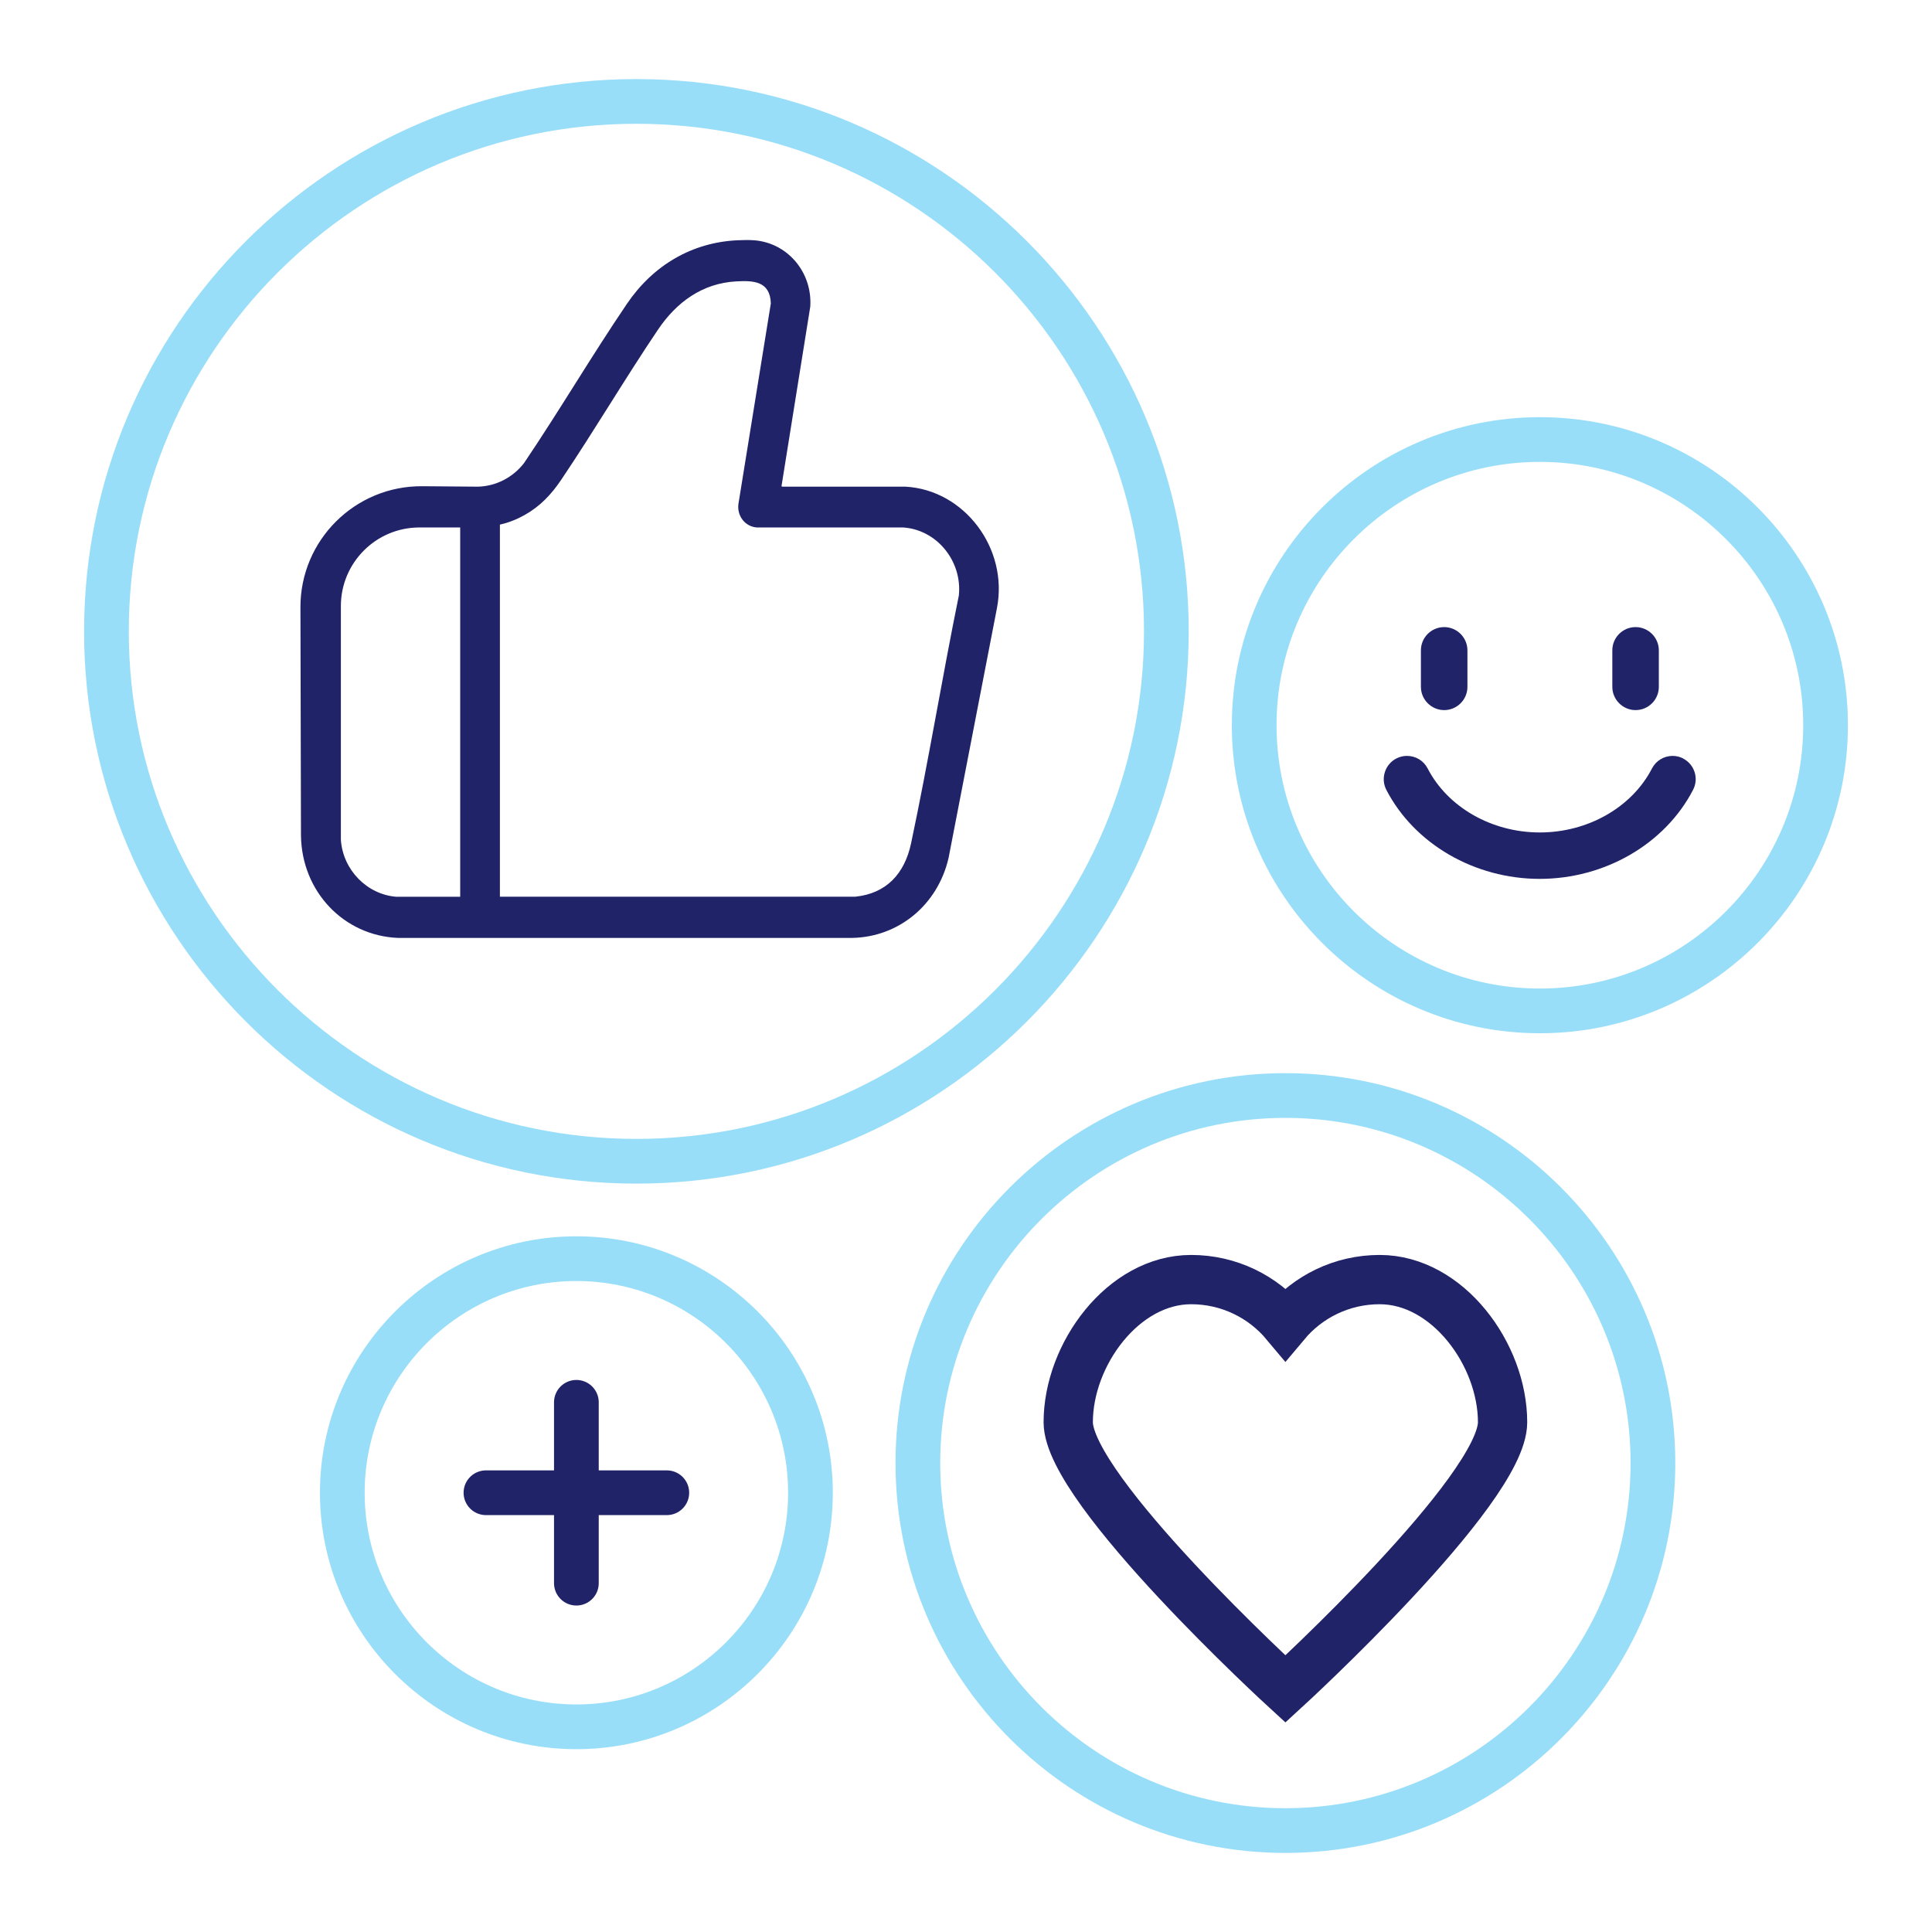 <?xml version="1.0" encoding="UTF-8"?>
<svg id="Layer_1" data-name="Layer 1" xmlns="http://www.w3.org/2000/svg" viewBox="0 0 216 216">
  <defs>
    <style>
      .cls-1 {
        stroke-width: 5.51px;
      }

      .cls-1, .cls-2 {
        fill: none;
        stroke: #212368;
        stroke-miterlimit: 10;
      }

      .cls-3 {
        fill: #212368;
      }

      .cls-2 {
        stroke-linecap: round;
        stroke-width: 5px;
      }

      .cls-4 {
        fill: #99def9;
      }
    </style>
  </defs>
  <path class="cls-1" d="M154.25,143.06c-4.23,0-8.02,1.91-10.54,4.92-2.52-3.01-6.31-4.92-10.54-4.92-7.59,0-13.74,8.36-13.74,15.95s24.28,29.82,24.28,29.82c0,0,24.28-22.23,24.28-29.82s-6.15-15.95-13.74-15.95Z"/>
  <g>
    <path class="cls-4" d="M71.15,132.33c-34.05,0-61.75-27.7-61.75-61.75S37.11,8.84,71.15,8.84s61.75,27.7,61.75,61.74-27.7,61.75-61.75,61.75ZM71.15,13.84c-31.29,0-56.75,25.46-56.75,56.74s25.46,56.75,56.75,56.75,56.75-25.46,56.75-56.75S102.44,13.84,71.15,13.84Z"/>
    <path class="cls-4" d="M143.71,207.16c-24.03,0-43.59-19.55-43.59-43.59s19.55-43.59,43.59-43.59,43.59,19.55,43.59,43.59-19.55,43.59-43.59,43.59ZM143.71,124.98c-21.28,0-38.59,17.31-38.59,38.59s17.31,38.59,38.59,38.59,38.59-17.31,38.59-38.59-17.31-38.59-38.59-38.59Z"/>
    <path class="cls-4" d="M172.16,115.52c-18.99,0-34.44-15.45-34.44-34.44s15.45-34.44,34.44-34.44,34.44,15.45,34.44,34.44-15.45,34.44-34.44,34.44ZM172.16,51.64c-16.23,0-29.44,13.21-29.44,29.44s13.21,29.44,29.44,29.44,29.44-13.2,29.44-29.44-13.21-29.44-29.44-29.44Z"/>
    <path class="cls-4" d="M64.44,195.56c-15.81,0-28.67-12.86-28.67-28.67s12.86-28.67,28.67-28.67,28.67,12.86,28.67,28.67-12.86,28.67-28.67,28.67ZM64.44,143.22c-13.05,0-23.67,10.62-23.67,23.67s10.62,23.67,23.67,23.67,23.67-10.62,23.67-23.67-10.62-23.67-23.67-23.67Z"/>
  </g>
  <g>
    <path class="cls-3" d="M161.46,79.39c1.43,0,2.6-1.16,2.6-2.6v-4.08c0-1.43-1.17-2.6-2.6-2.6s-2.6,1.16-2.6,2.6v4.08c0,1.43,1.17,2.6,2.6,2.6Z"/>
    <path class="cls-3" d="M182.86,79.39c1.43,0,2.6-1.16,2.6-2.6v-4.08c0-1.43-1.17-2.6-2.6-2.6s-2.6,1.16-2.6,2.6v4.08c0,1.43,1.17,2.6,2.6,2.6Z"/>
    <path class="cls-3" d="M188.19,84.8c-.37-.19-.77-.29-1.19-.29-.97,0-1.86.54-2.31,1.41-2.25,4.35-7.17,7.15-12.54,7.15s-10.29-2.81-12.54-7.16c-.45-.87-1.33-1.4-2.31-1.4-.42,0-.82.1-1.19.29-1.27.66-1.77,2.23-1.12,3.5,3.13,6.05,9.86,9.96,17.15,9.96s14.02-3.91,17.15-9.96c.66-1.27.16-2.84-1.12-3.5Z"/>
  </g>
  <g id="hlaaVL.tif">
    <path class="cls-3" d="M84.26,26.86c3.73.25,6.58,3.53,6.33,7.42l-3.22,20.09.11.04h13.76c6.57.36,11.52,6.9,10.22,13.58l-5.41,27.94c-1.21,5.23-5.57,8.84-10.79,8.93h-50.77c-6.05-.25-10.75-5.17-10.84-11.43l-.06-25.52c-.02-7.52,6.11-13.61,13.63-13.55l6.19.05c2.02-.04,3.93-1.02,5.18-2.64,3.95-5.85,7.54-11.96,11.5-17.8,2.92-4.3,7.27-6.89,12.42-7.11.54-.02,1.22-.04,1.75,0ZM55.87,100.25h39.77c3.46-.36,5.5-2.57,6.22-5.97,1.95-9.19,3.46-18.49,5.34-27.7.4-3.88-2.5-7.39-6.26-7.61h-16.35c-1.31-.11-2.22-1.31-2.03-2.65l3.62-22.4c-.08-2.49-1.94-2.57-3.87-2.46-3.76.2-6.67,2.31-8.75,5.4-3.72,5.52-7.11,11.28-10.83,16.8-1.1,1.63-2.35,2.95-4.06,3.91-.87.49-1.81.87-2.78,1.08v41.6ZM51.45,58.97h-4.55c-4.86,0-8.79,3.94-8.79,8.79v26.14c.24,3.38,2.93,6.1,6.19,6.36h7.15v-41.28Z"/>
  </g>
  <g>
    <line class="cls-2" x1="64.44" y1="156.78" x2="64.44" y2="177"/>
    <line class="cls-2" x1="54.33" y1="166.89" x2="74.55" y2="166.89"/>
  </g>
</svg>